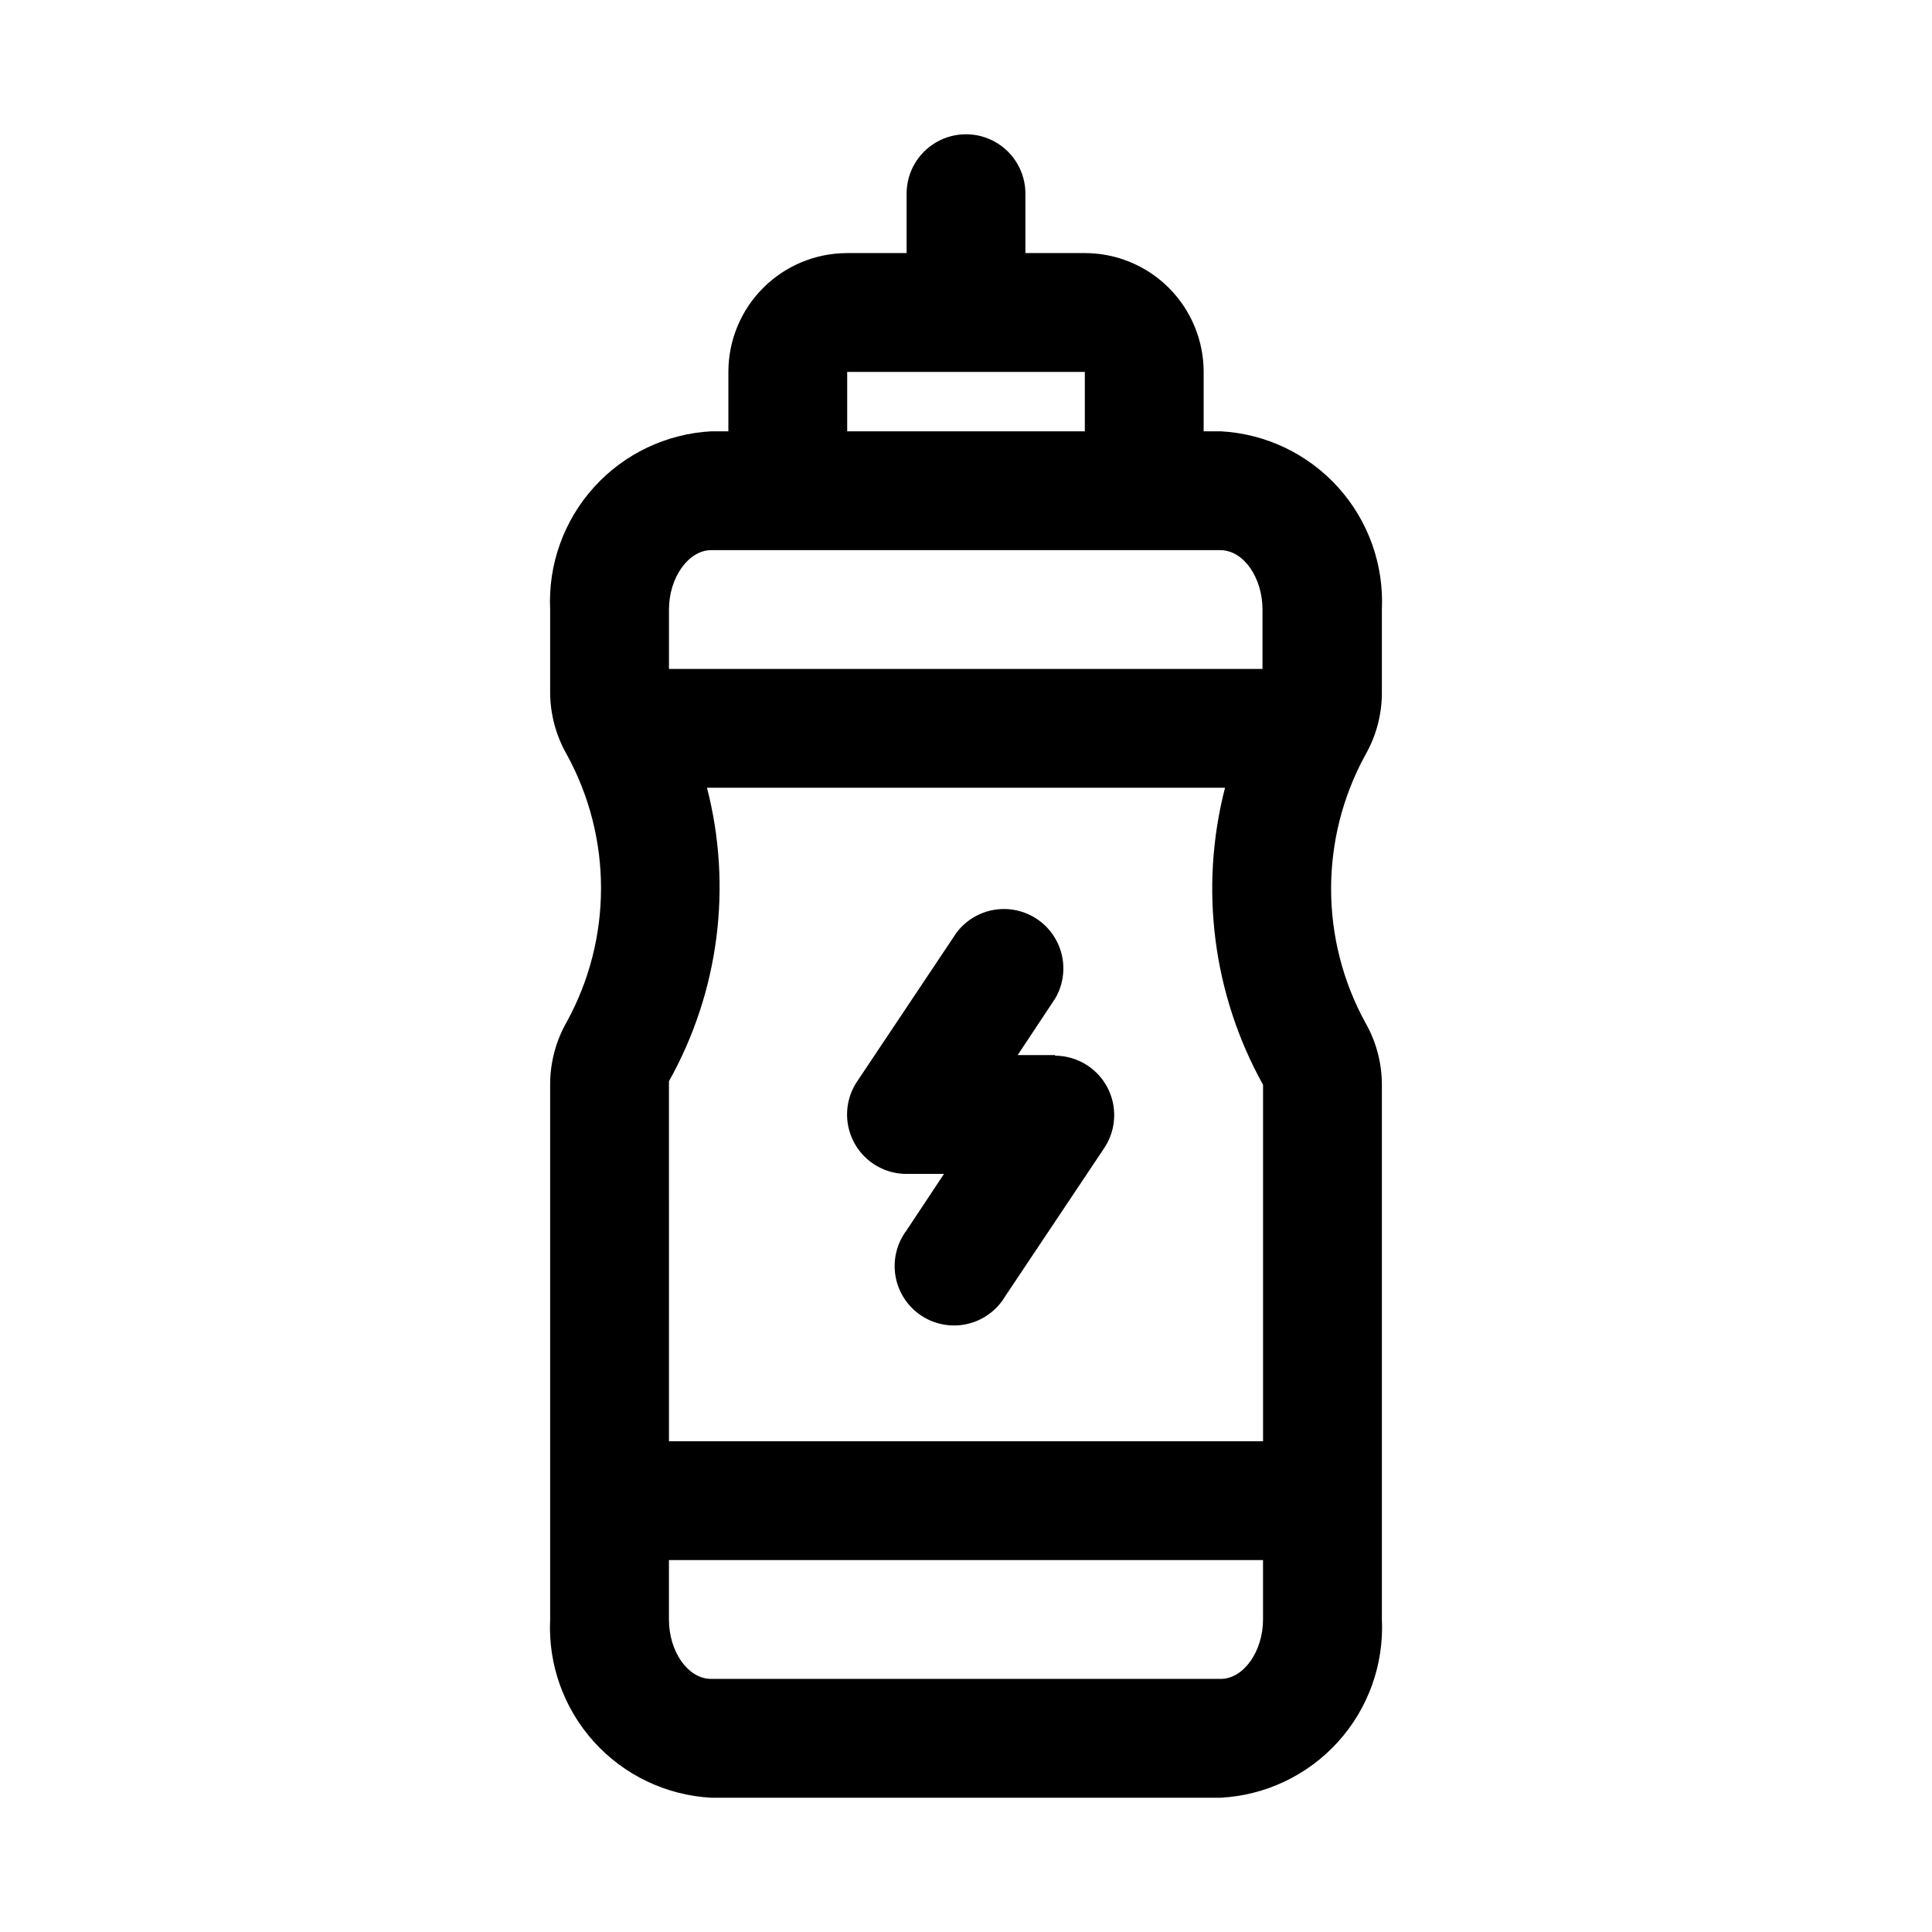 <?xml version="1.0" encoding="UTF-8"?>
<!-- Uploaded to: ICON Repo, www.svgrepo.com, Generator: ICON Repo Mixer Tools -->
<svg fill="#000000" width="800px" height="800px" version="1.1" viewBox="144 144 512 512" xmlns="http://www.w3.org/2000/svg">
 <g>
  <path d="m510.21 327.42v-21.883c0.559-11.91-3.613-23.559-11.605-32.406-7.992-8.844-19.156-14.176-31.062-14.828h-4.562v-15.742c0-8.352-3.32-16.359-9.223-22.266-5.906-5.906-13.918-9.223-22.266-9.223h-15.746v-15.746c0-5.625-3-10.82-7.871-13.633s-10.875-2.812-15.746 0-7.871 8.008-7.871 13.633v15.746h-15.742c-8.352 0-16.363 3.316-22.266 9.223-5.906 5.906-9.223 13.914-9.223 22.266v15.742h-4.566c-11.906 0.652-23.07 5.984-31.062 14.828-7.992 8.848-12.164 20.496-11.605 32.406v21.883c0.008 5.801 1.527 11.496 4.41 16.531 12.098 22.066 12.098 48.781 0 70.848-2.906 5.082-4.43 10.836-4.41 16.691v141.7c-0.559 11.91 3.613 23.555 11.605 32.402 7.992 8.848 19.156 14.176 31.062 14.828h134.93c11.934-0.609 23.137-5.922 31.164-14.773 8.023-8.852 12.219-20.523 11.66-32.457v-141.7c0-5.801-1.52-11.5-4.41-16.531-12.066-22.074-12.066-48.777 0-70.852 2.914-5.074 4.438-10.832 4.41-16.688zm-188.93 103.12c13.246-23.664 16.855-51.52 10.078-77.777h137.29-0.004c-6.848 26.562-3.242 54.742 10.078 78.723v94.465l-157.44-0.004zm47.234-187.98h62.977v15.742h-62.977zm-47.23 62.977c0-8.5 5.195-15.742 11.18-15.742h134.93c6.141 0 11.18 7.242 11.18 15.742v15.742h-157.29zm146.26 283.39-135.09-0.004c-6.141 0-11.18-7.242-11.18-15.742v-15.746h157.44v15.742c0 8.504-5.195 15.746-11.18 15.746z"/>
  <path d="m423.61 423.61h-9.918l9.918-14.957c2.758-4.66 2.926-10.414 0.441-15.23-2.484-4.812-7.269-8.012-12.668-8.469-5.398-0.457-10.652 1.895-13.906 6.227l-26.293 39.359c-2.148 3.172-3.062 7.023-2.574 10.824 0.492 3.801 2.348 7.293 5.227 9.82s6.582 3.922 10.414 3.914h9.918l-9.918 14.957c-2.602 3.461-3.664 7.836-2.938 12.102 0.723 4.266 3.172 8.047 6.769 10.449 3.598 2.406 8.023 3.227 12.246 2.266 4.219-0.961 7.856-3.613 10.059-7.34l26.293-39.359c2.086-3.172 2.961-6.992 2.453-10.758-0.504-3.766-2.356-7.219-5.207-9.727-2.856-2.508-6.516-3.898-10.316-3.918z"/>
 </g>
</svg>